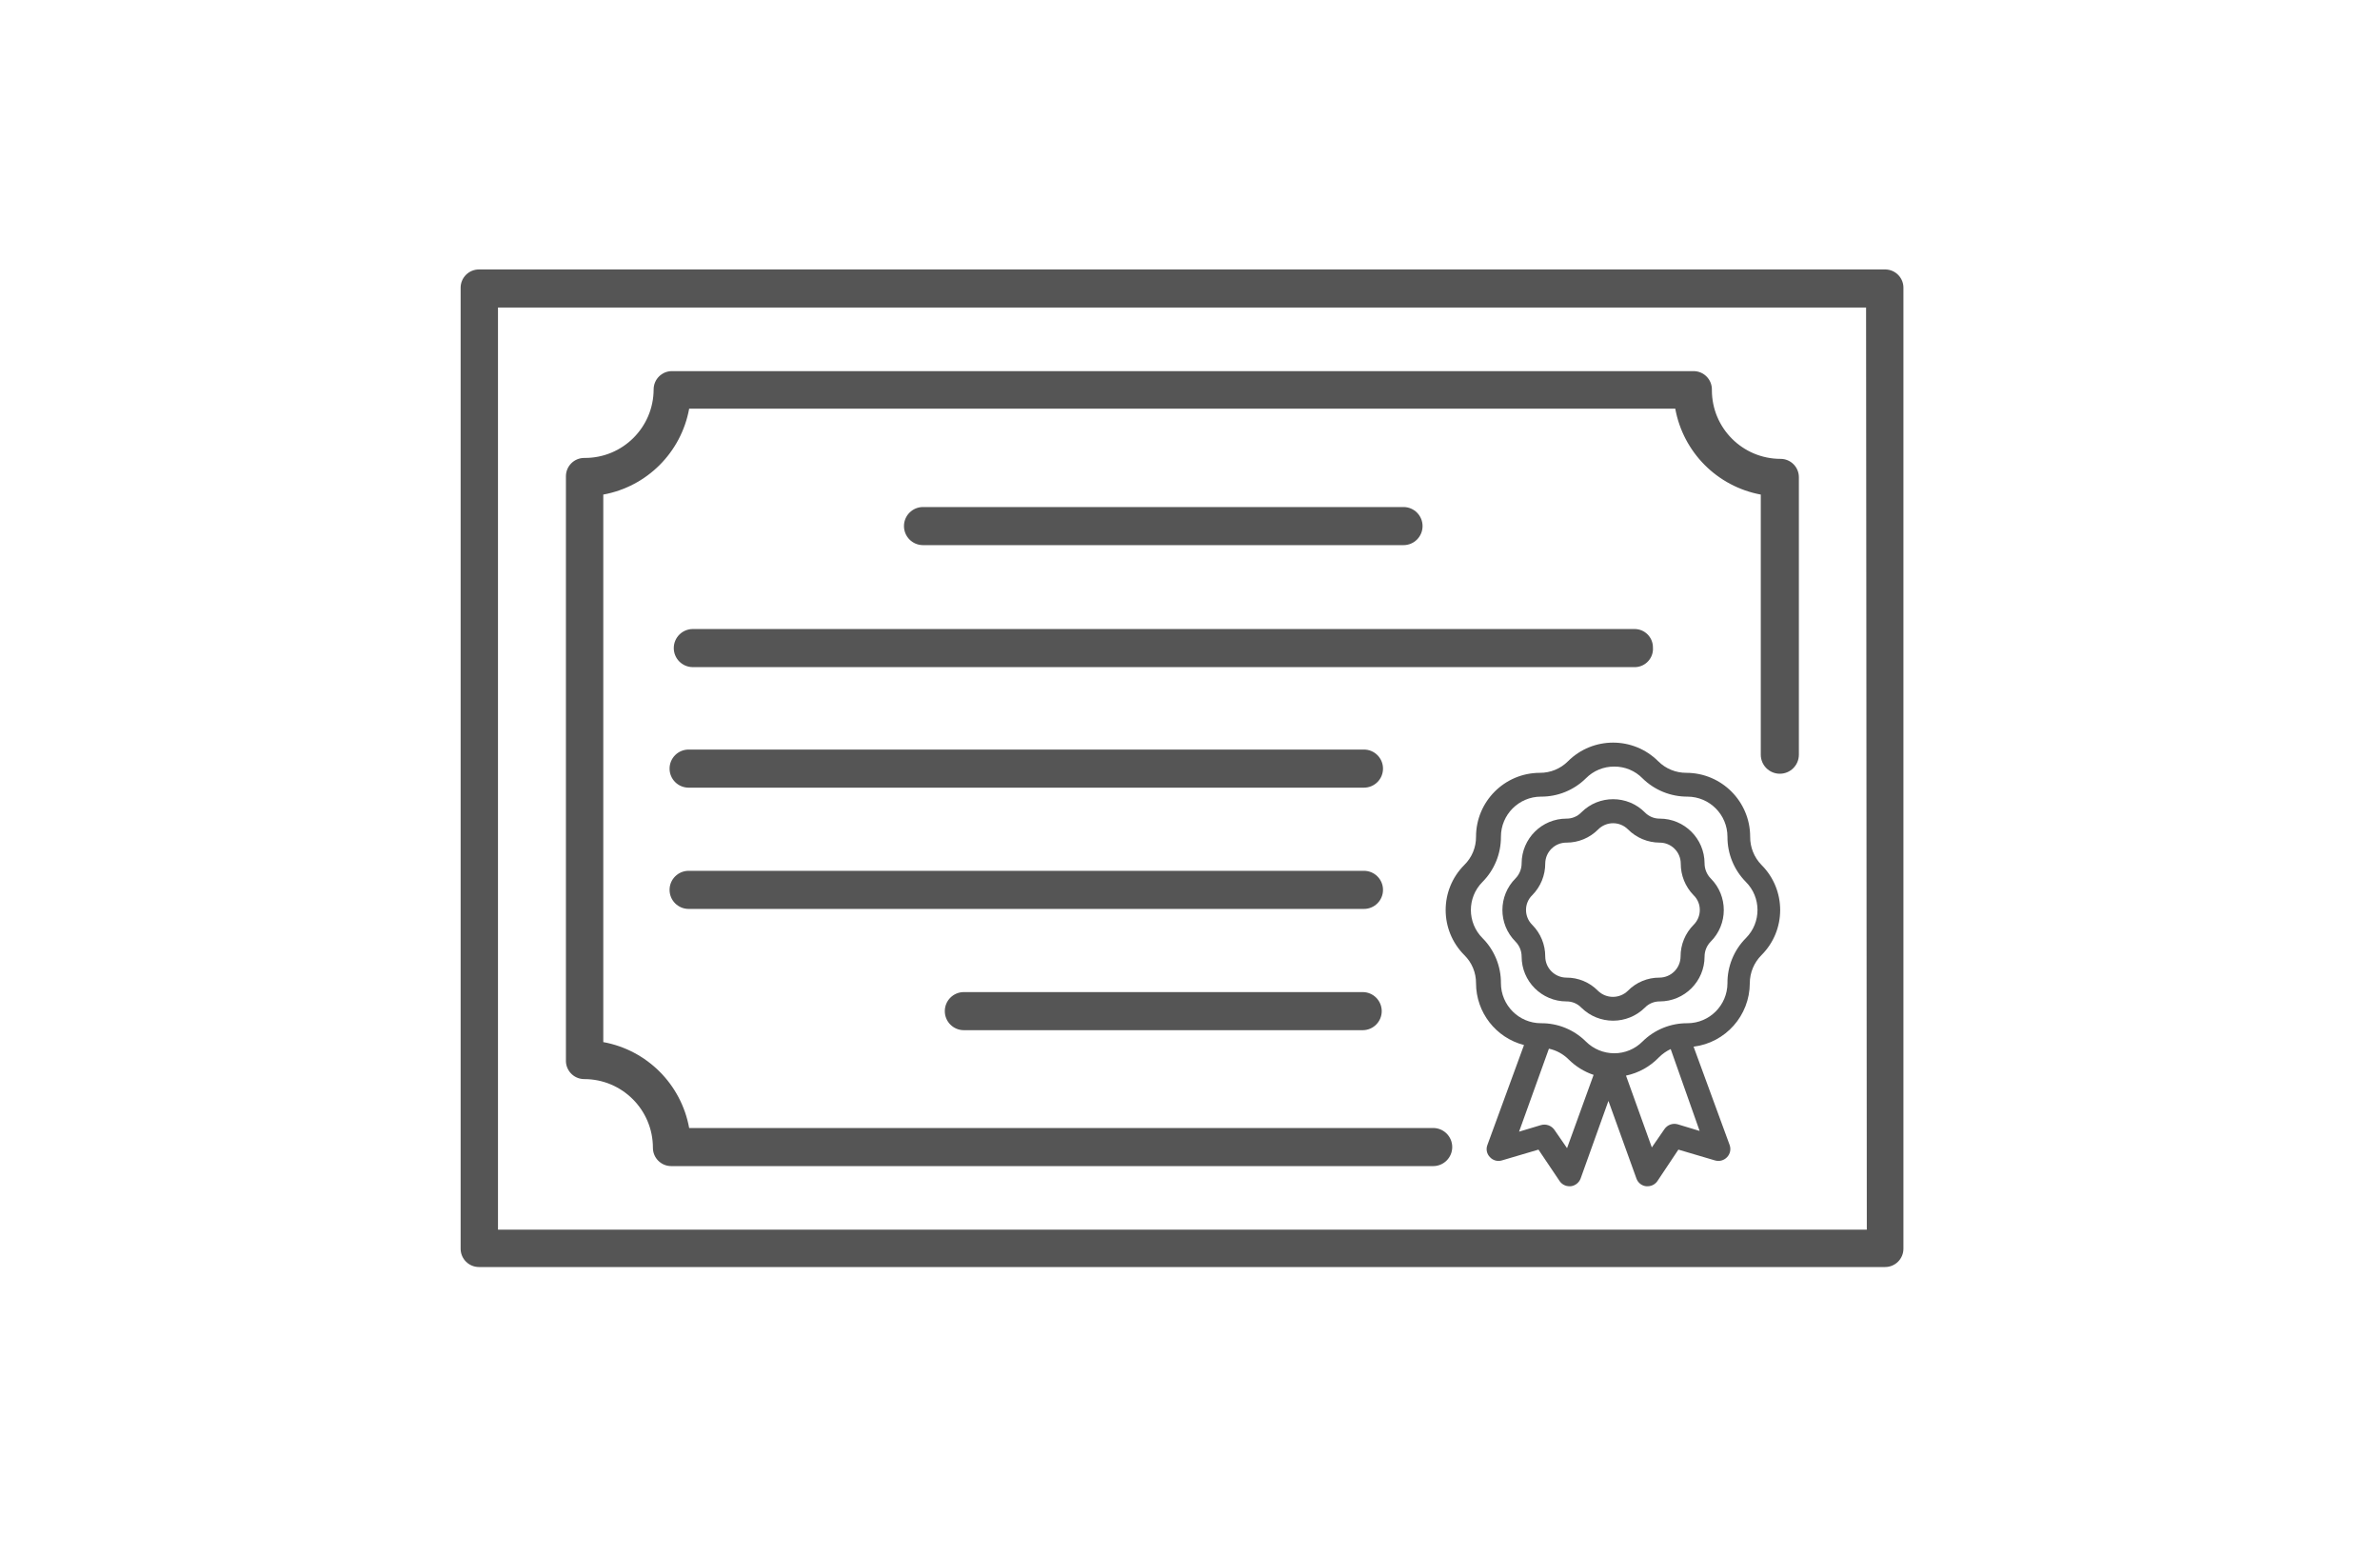 <?xml version="1.0" encoding="utf-8"?>
<!-- Generator: Adobe Illustrator 16.0.0, SVG Export Plug-In . SVG Version: 6.00 Build 0)  -->
<!DOCTYPE svg PUBLIC "-//W3C//DTD SVG 1.1//EN" "http://www.w3.org/Graphics/SVG/1.1/DTD/svg11.dtd">
<svg version="1.1" id="圖層_1" xmlns="http://www.w3.org/2000/svg" xmlns:xlink="http://www.w3.org/1999/xlink" x="0px" y="0px"
	 width="500px" height="327px" viewBox="0 0 500 327" enable-background="new 0 0 500 327" xml:space="preserve">
<path fill="#555555" d="M358.103,181.312c-0.021-5.19-4.235-9.387-9.425-9.387c-1.175,0.011-2.303-0.462-3.117-1.308
	c-3.675-3.687-9.643-3.695-13.329-0.021c-0.007,0.007-0.013,0.014-0.021,0.021c-0.814,0.846-1.941,1.318-3.115,1.308
	c-5.19,0-9.404,4.196-9.426,9.387c0.002,1.177-0.453,2.308-1.27,3.154c-3.676,3.656-3.691,9.6-0.035,13.275
	c0.012,0.012,0.023,0.023,0.035,0.036c0.814,0.833,1.27,1.951,1.27,3.116c0,5.205,4.221,9.425,9.426,9.425l0,0
	c1.174-0.011,2.301,0.462,3.115,1.308c3.701,3.652,9.649,3.652,13.35,0c0.814-0.846,1.942-1.318,3.117-1.308
	c5.205,0,9.425-4.22,9.425-9.425c0-1.165,0.456-2.283,1.27-3.116c3.675-3.656,3.691-9.6,0.036-13.275
	c-0.012-0.012-0.024-0.023-0.036-0.036C358.557,183.619,358.101,182.489,358.103,181.312z M355.794,194.238
	c-1.758,1.769-2.741,4.163-2.731,6.656c-0.021,2.435-1.989,4.403-4.424,4.424c-2.502-0.017-4.904,0.982-6.655,2.77
	c-1.747,1.695-4.524,1.695-6.271,0c-1.75-1.79-4.152-2.791-6.656-2.77c-2.434-0.021-4.402-1.989-4.424-4.424
	c0.01-2.493-0.973-4.888-2.731-6.656c-0.835-0.822-1.306-1.944-1.308-3.115c-0.012-1.175,0.462-2.302,1.308-3.116
	c1.761-1.782,2.743-4.189,2.731-6.694c0.043-2.429,2.034-4.368,4.463-4.347c2.5,0.003,4.896-0.994,6.655-2.771
	c1.724-1.731,4.524-1.737,6.257-0.014c0.004,0.005,0.01,0.009,0.014,0.014c1.764,1.769,4.158,2.766,6.656,2.771
	c2.428-0.001,4.402,1.957,4.424,4.385c-0.012,2.486,0.955,4.877,2.692,6.656c0.847,0.814,1.319,1.941,1.308,3.116
	C357.1,192.293,356.629,193.415,355.794,194.238z"/>
<path fill="#555555" d="M367.682,175.734c0-7.4-5.988-13.405-13.388-13.426c-2.22,0.016-4.353-0.857-5.925-2.424
	c-5.24-5.229-13.725-5.229-18.966,0c-1.569,1.57-3.704,2.443-5.925,2.424c-7.4,0.021-13.388,6.025-13.388,13.426
	c0.019,2.228-0.87,4.366-2.462,5.925c-5.225,5.228-5.225,13.699,0,18.927c1.592,1.559,2.48,3.697,2.462,5.925
	c0.018,6.112,4.161,11.441,10.079,12.965l-7.693,21.005c-0.338,0.878-0.127,1.873,0.538,2.539c0.63,0.695,1.604,0.965,2.501,0.692
	l7.693-2.27l4.425,6.578c0.462,0.695,1.241,1.114,2.077,1.116h0.27c0.939-0.11,1.74-0.732,2.077-1.616l5.848-16.312l5.886,16.312
	c0.316,0.883,1.107,1.51,2.039,1.616h0.309c0.834-0.002,1.614-0.421,2.076-1.116l4.387-6.578l7.693,2.27
	c0.909,0.27,1.893,0.001,2.539-0.692c0.647-0.676,0.855-1.659,0.539-2.539l-7.579-20.659c6.726-0.832,11.784-6.533,11.811-13.311
	c-0.001-2.224,0.886-4.356,2.462-5.925c5.225-5.228,5.225-13.699,0-18.927C368.518,180.077,367.66,177.947,367.682,175.734z
	 M329.211,241.134l-2.654-3.848c-0.629-0.896-1.755-1.297-2.809-1l-4.616,1.385l6.271-17.427c1.575,0.34,3.018,1.128,4.154,2.27
	c1.474,1.464,3.264,2.569,5.232,3.231L329.211,241.134z M357.063,237.518l-4.577-1.386c-1.055-0.309-2.188,0.095-2.809,1.001
	l-2.654,3.847l-5.425-15.08c2.643-0.557,5.056-1.897,6.925-3.848c0.717-0.712,1.549-1.298,2.462-1.73L357.063,237.518z
	 M366.758,197.046c-2.493,2.515-3.879,5.923-3.847,9.464c-0.021,4.623-3.764,8.365-8.387,8.387
	c-3.542-0.031-6.948,1.354-9.464,3.847c-1.568,1.577-3.7,2.464-5.924,2.463c-2.235-0.002-4.379-0.887-5.963-2.463
	c-2.511-2.501-5.921-3.887-9.465-3.847c-4.623-0.021-8.365-3.764-8.386-8.387c0.031-3.541-1.354-6.949-3.847-9.464
	c-3.272-3.248-3.292-8.534-0.043-11.806c0.014-0.015,0.027-0.029,0.043-0.043c2.486-2.52,3.869-5.924,3.847-9.464
	c-0.001-4.638,3.749-8.404,8.386-8.425c3.541,0.027,6.947-1.357,9.465-3.848c1.572-1.594,3.724-2.482,5.963-2.462
	c2.227-0.019,4.366,0.87,5.924,2.462c2.522,2.483,5.925,3.866,9.464,3.848c4.638,0.021,8.387,3.787,8.387,8.425
	c-0.022,3.54,1.36,6.944,3.847,9.464c3.272,3.248,3.291,8.534,0.043,11.806C366.787,197.018,366.772,197.032,366.758,197.046z"/>
<path fill="#555555" d="M396.034,56.59H100.619c-2.125,0-3.848,1.723-3.848,3.848v201.816c0,2.124,1.723,3.847,3.848,3.847h295.415
	c2.125,0,3.847-1.723,3.847-3.847V60.591c0.086-2.123-1.566-3.913-3.689-3.998C396.139,56.591,396.087,56.59,396.034,56.59z
	 M392.188,258.253H104.619V64.592h287.414L392.188,258.253z"/>
<path fill="#555555" d="M122.739,226.63c7.968,0,14.427,6.459,14.427,14.427l0,0c0,2.124,1.723,3.847,3.847,3.847h160.076
	c2.21,0,4.001-1.791,4.001-4.001c0-2.209-1.791-4.001-4.001-4.001H144.783c-1.674-9.183-8.86-16.368-18.043-18.042V103.87
	c9.183-1.674,16.369-8.859,18.043-18.043h207.164c1.663,9.16,8.813,16.341,17.965,18.043v54.629c0,2.209,1.792,4,4.002,4
	c2.209,0,4-1.791,4-4v-58.283c0-2.125-1.722-3.848-3.846-3.848c-7.969,0.001-14.428-6.458-14.428-14.425c0-0.052,0-0.104,0-0.155
	c0-2.125-1.722-3.847-3.847-3.847H141.166c-2.124,0-3.846,1.722-3.846,3.847c-0.021,7.968-6.497,14.41-14.465,14.389
	c-0.039,0-0.078,0-0.116-0.001c-2.124,0-3.847,1.723-3.847,3.848v122.605c-0.086,2.123,1.566,3.913,3.689,3.998
	C122.635,226.629,122.688,226.63,122.739,226.63z"/>
<path fill="#555555" d="M294.857,114.489c2.209,0,4-1.791,4-4.001s-1.791-4.001-4-4.001H193.91c-2.21,0-4.001,1.791-4.001,4.001
	s1.791,4.001,4.001,4.001H294.857z"/>
<path fill="#555555" d="M347.254,135.955c0-2.125-1.723-3.848-3.848-3.848H145.553c-2.21,0-4.002,1.792-4.002,4.001
	c0,2.21,1.792,4.001,4.002,4.001h197.7c2.122,0.092,3.918-1.554,4.01-3.677C347.27,136.274,347.267,136.114,347.254,135.955z"/>
<path fill="#555555" d="M286.547,157.421H144.668c-2.21,0-4.002,1.792-4.002,4.001c0,2.21,1.792,4.001,4.002,4.001h141.879
	c2.21,0,4.001-1.791,4.001-4.001C290.548,159.213,288.757,157.421,286.547,157.421z"/>
<path fill="#555555" d="M286.547,182.889H144.668c-2.21,0-4.002,1.792-4.002,4.001c0,2.21,1.792,4.001,4.002,4.001h141.879
	c2.21,0,4.001-1.791,4.001-4.001C290.548,184.681,288.757,182.889,286.547,182.889z"/>
<path fill="#555555" d="M286.277,208.357h-83.789c-2.209,0-4,1.791-4,4.001s1.791,4.001,4,4.001h83.789
	c2.21,0,4.002-1.791,4.002-4.001S288.487,208.357,286.277,208.357L286.277,208.357z"/>
</svg>
